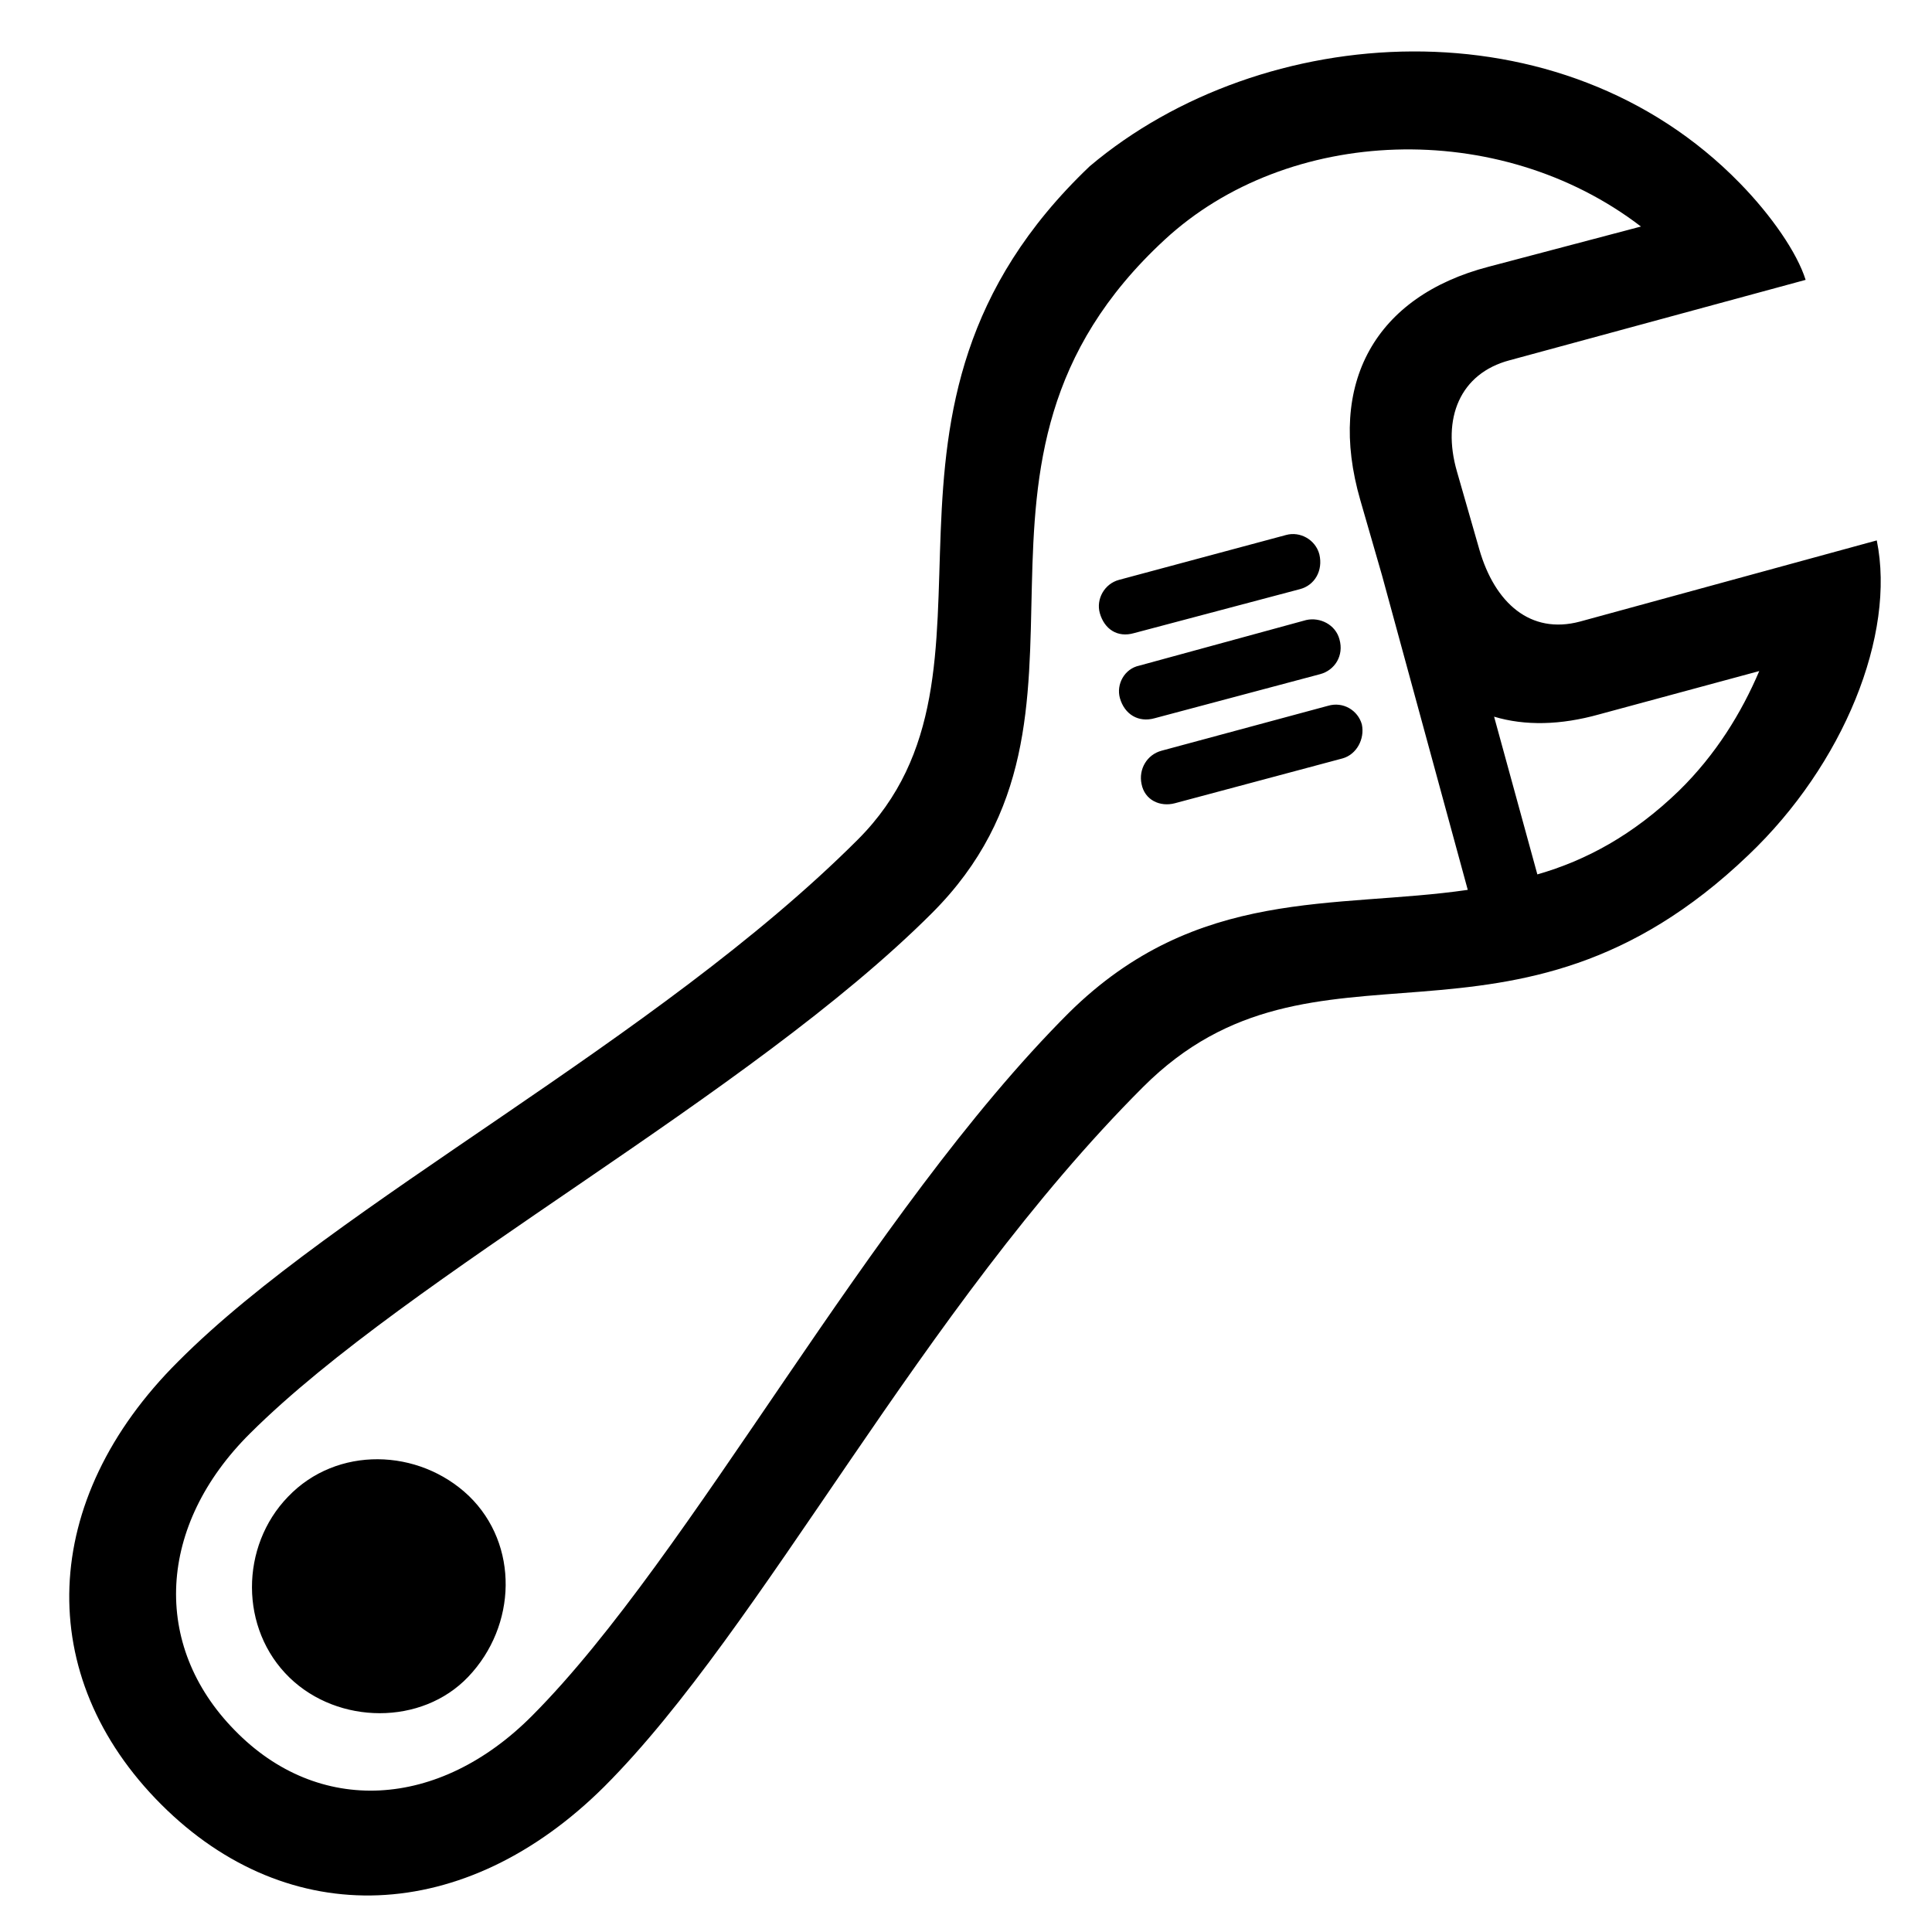 <?xml version="1.0" encoding="UTF-8"?> <svg xmlns="http://www.w3.org/2000/svg" fill="#000000" width="800px" height="800px" viewBox="0 0 56 56"><path d="M 4.673 52.303 C 8.371 56 13.48 55.798 17.514 51.787 C 22.13 47.171 26.701 37.938 33.133 31.507 C 38.13 26.51 43.8 31.372 50.679 24.784 C 53.435 22.163 54.959 18.398 54.399 15.664 L 45.794 18.017 C 44.36 18.398 43.329 17.479 42.881 15.933 L 42.231 13.669 C 41.783 12.123 42.321 10.823 43.755 10.443 L 52.337 8.112 C 52.091 7.328 51.351 6.252 50.432 5.311 C 45.256 -6.6336e-15 36.584 .6 31.587 4.818 C 24.124 11.921 29.771 19.428 24.864 24.336 C 19.015 30.185 9.76 34.846 5.166 39.462 C 1.133 43.473 .954 48.583 4.673 52.303 Z M 6.802 50.151 C 4.382 47.686 4.561 44.213 7.25 41.546 C 11.889 36.93 21.704 31.776 27.015 26.465 C 32.797 20.683 26.701 13.468 33.76 6.947 C 37.323 3.653 43.441 3.406 47.564 6.566 L 43.15 7.731 C 39.878 8.583 38.444 11.092 39.43 14.499 L 40.057 16.672 L 42.544 25.793 C 38.69 26.353 34.701 25.681 30.982 29.356 C 25.155 35.182 20.068 45.064 15.43 49.725 C 12.718 52.459 9.222 52.639 6.802 50.151 Z M 32.864 18.353 L 37.682 17.076 C 38.108 16.964 38.354 16.538 38.242 16.067 C 38.13 15.641 37.682 15.395 37.278 15.507 L 32.438 16.807 C 32.012 16.919 31.766 17.367 31.878 17.77 C 32.012 18.241 32.393 18.487 32.864 18.353 Z M 33.469 20.818 L 38.264 19.541 C 38.69 19.428 38.959 19.003 38.825 18.532 C 38.713 18.106 38.264 17.882 37.861 17.972 L 33.021 19.294 C 32.595 19.384 32.349 19.832 32.461 20.235 C 32.595 20.706 32.998 20.952 33.469 20.818 Z M 46.354 20.706 L 50.993 19.451 C 50.477 20.661 49.738 21.871 48.662 22.924 C 47.34 24.202 45.973 24.941 44.561 25.345 L 43.307 20.773 C 44.203 21.042 45.234 21.02 46.354 20.706 Z M 34.052 23.283 L 38.914 21.983 C 39.318 21.871 39.564 21.423 39.474 20.997 C 39.362 20.594 38.937 20.325 38.489 20.459 L 33.671 21.759 C 33.245 21.871 32.998 22.297 33.088 22.723 C 33.178 23.193 33.626 23.395 34.052 23.283 Z M 8.393 48.627 C 9.805 49.994 12.225 50.017 13.57 48.605 C 14.982 47.126 15.049 44.773 13.592 43.361 C 12.136 41.972 9.76 41.905 8.348 43.384 C 6.959 44.818 6.937 47.216 8.393 48.627 Z"></path></svg> 